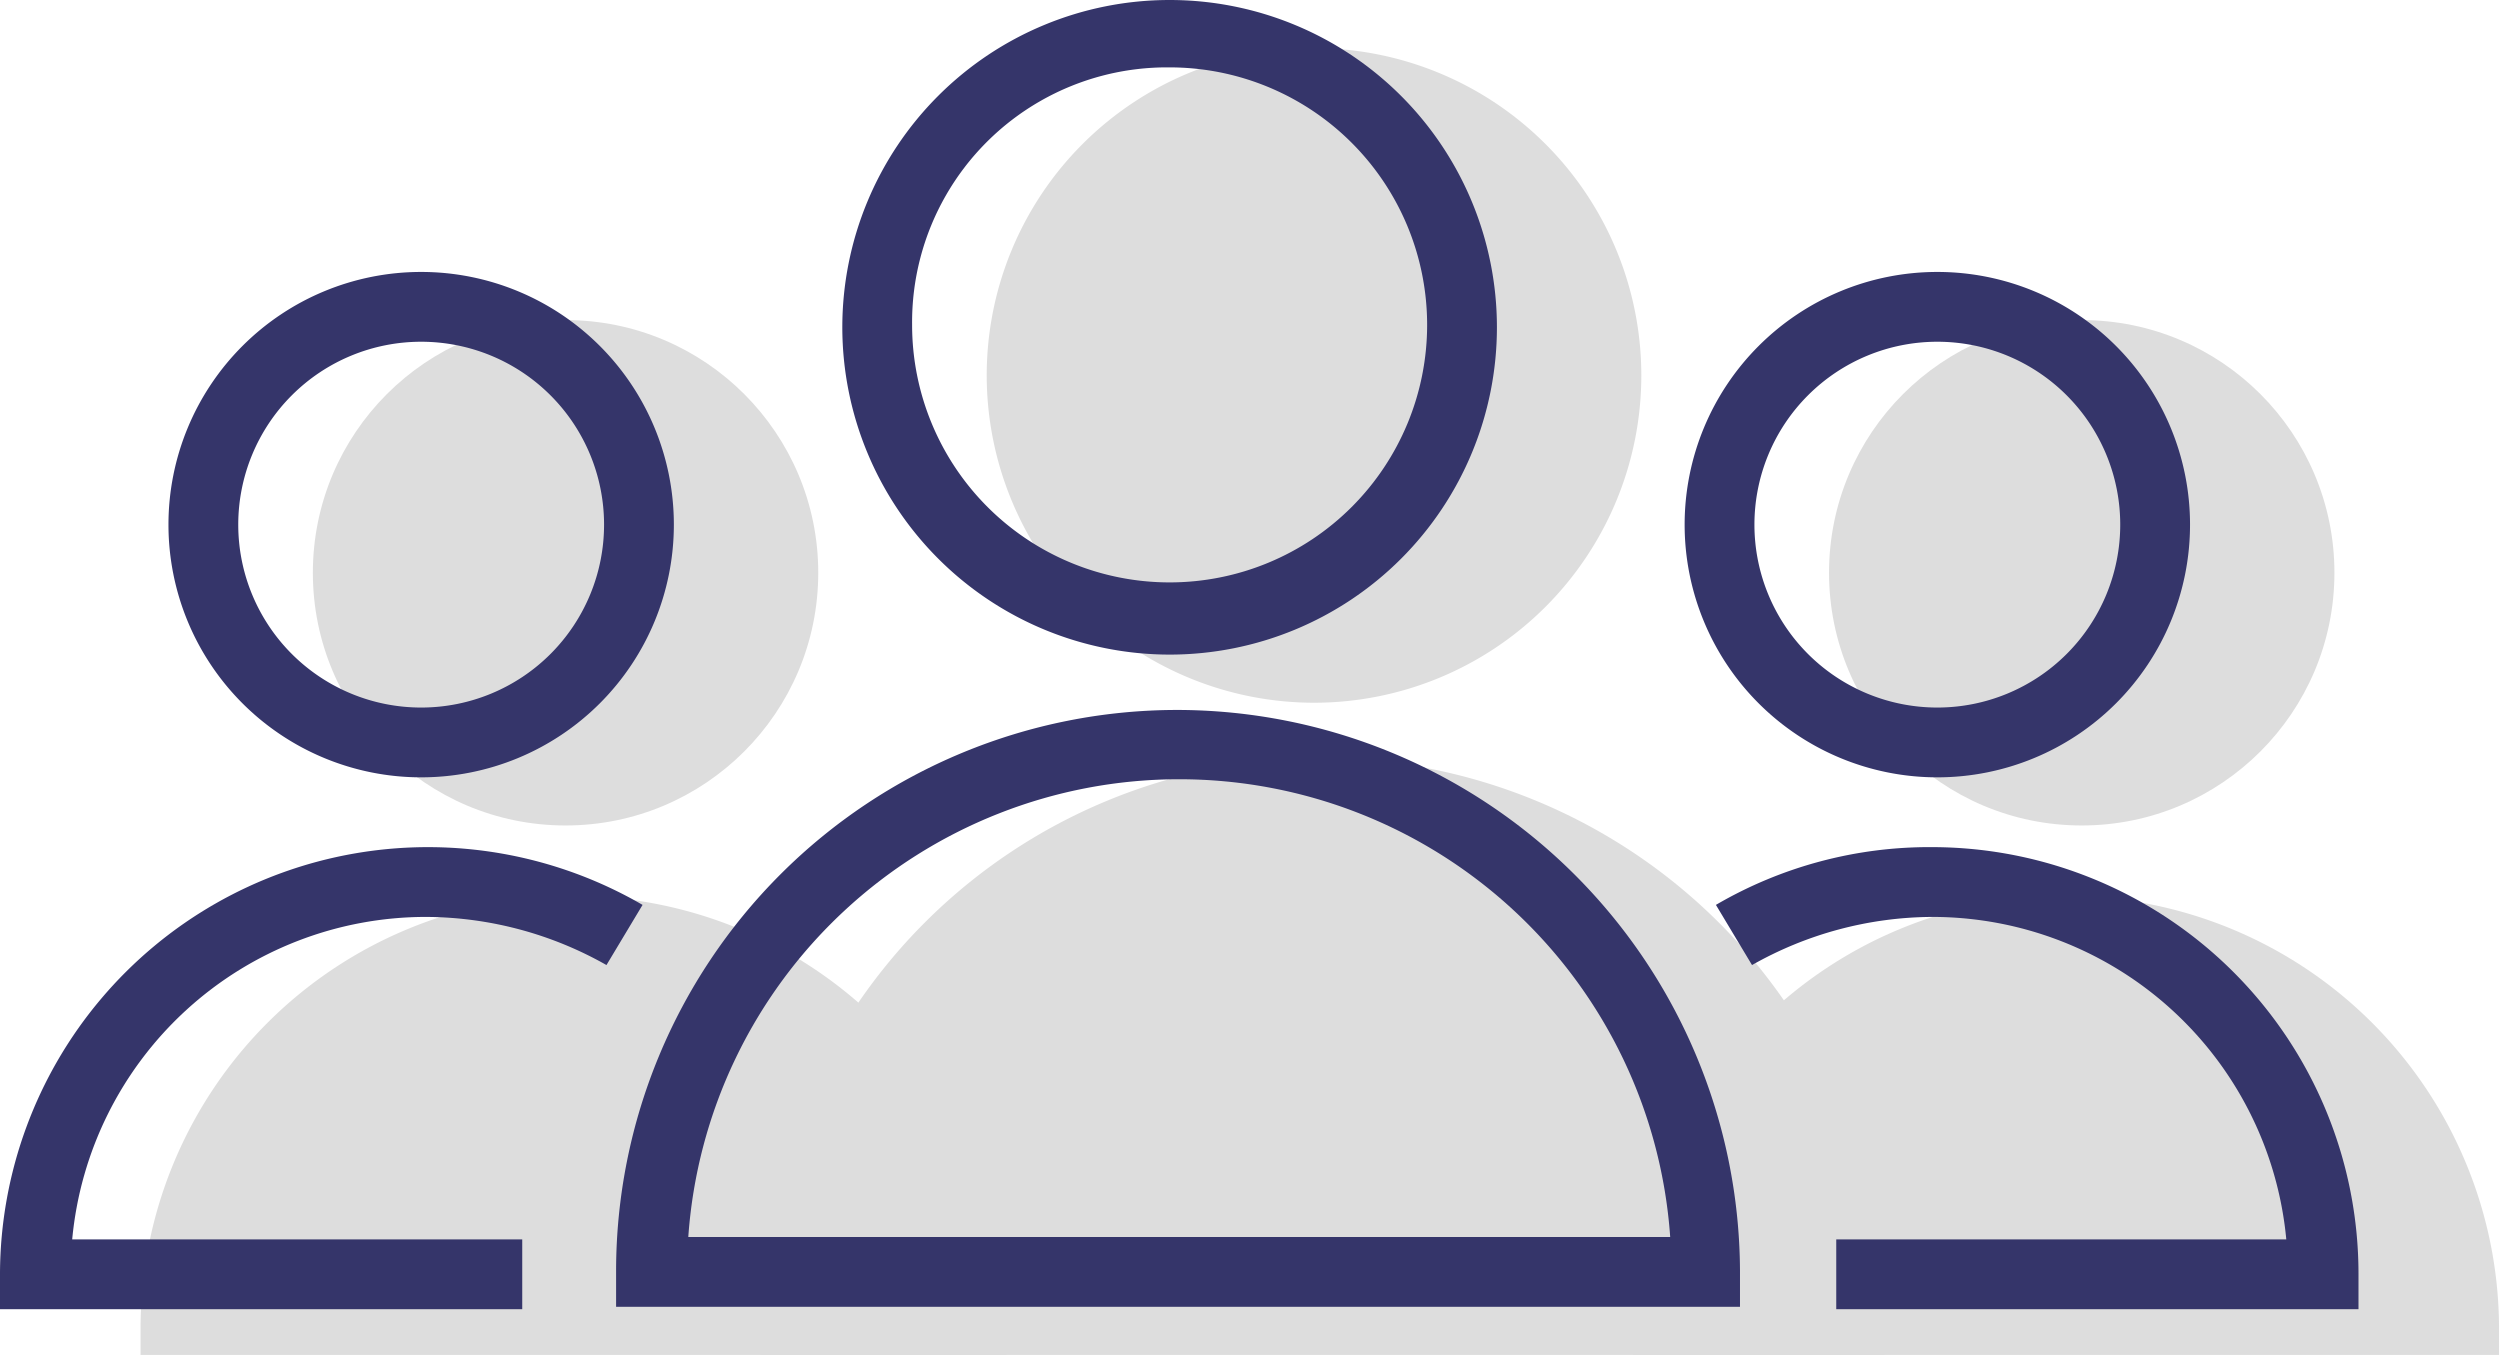 <?xml version="1.0" encoding="UTF-8"?> <svg xmlns="http://www.w3.org/2000/svg" viewBox="0 0 103.88 56.3"> <defs> <style>.cls-1{fill:#ddd;}.cls-2{fill:#35356a;}</style> </defs> <title>Ресурс 19</title> <g id="Слой_2" data-name="Слой 2"> <g id="Слой_1-2" data-name="Слой 1"> <path class="cls-1" d="M54.9,31.5A23.32,23.32,0,0,0,31.6,54.8v1.5H78.3V54.8A23.41,23.41,0,0,0,54.9,31.5ZM46.64,53.38l.07,0h-.1Z"></path> <path class="cls-1" d="M23.84,37.23a18,18,0,0,0-18,17.92V56.3h36V55.15A18,18,0,0,0,23.84,37.23ZM17.47,54.05l.05,0h-.07Z"></path> <path class="cls-1" d="M85.84,37.23a18,18,0,0,0-18,17.92V56.3h36V55.15A18,18,0,0,0,85.84,37.23ZM79.47,54.05l0,0h-.07Z"></path> <path class="cls-1" d="M54.6,29.2A13.6,13.6,0,1,0,41,15.6,13.61,13.61,0,0,0,54.6,29.2Z"></path> <circle class="cls-1" cx="23.5" cy="23.8" r="10.5"></circle> <circle class="cls-1" cx="86.5" cy="23.8" r="10.5"></circle> <path class="cls-2" d="M48.9,29.5A23.32,23.32,0,0,0,25.6,52.8v1.5H72.3V52.8A23.41,23.41,0,0,0,48.9,29.5ZM28.6,51.4a20.45,20.45,0,0,1,40.8,0Z"></path> <path class="cls-2" d="M48.6,27.2A13.6,13.6,0,1,0,35,13.6,13.61,13.61,0,0,0,48.6,27.2Zm0-24.4A10.7,10.7,0,1,1,37.9,13.5,10.59,10.59,0,0,1,48.6,2.8Z"></path> <path class="cls-2" d="M17.7,38.1a15.31,15.31,0,0,1,7.5,2l1.5-2.5A17.78,17.78,0,0,0,0,52.9v1.5H21.7V51.5H3A14.77,14.77,0,0,1,17.7,38.1Z"></path> <path class="cls-2" d="M17.5,32.3A10.5,10.5,0,1,0,7,21.8,10.5,10.5,0,0,0,17.5,32.3Zm0-18.1a7.6,7.6,0,1,1-7.6,7.6A7.6,7.6,0,0,1,17.5,14.2Z"></path> <path class="cls-2" d="M80.3,35.2a17.58,17.58,0,0,0-9,2.4l1.5,2.5a15.31,15.31,0,0,1,7.5-2A14.78,14.78,0,0,1,95,51.5H76.3v2.9H98V52.9A17.73,17.73,0,0,0,80.3,35.2Z"></path> <path class="cls-2" d="M80.5,32.3A10.5,10.5,0,1,0,70,21.8,10.5,10.5,0,0,0,80.5,32.3Zm0-18.1a7.6,7.6,0,1,1-7.6,7.6A7.6,7.6,0,0,1,80.5,14.2Z"></path> </g> </g> </svg> 